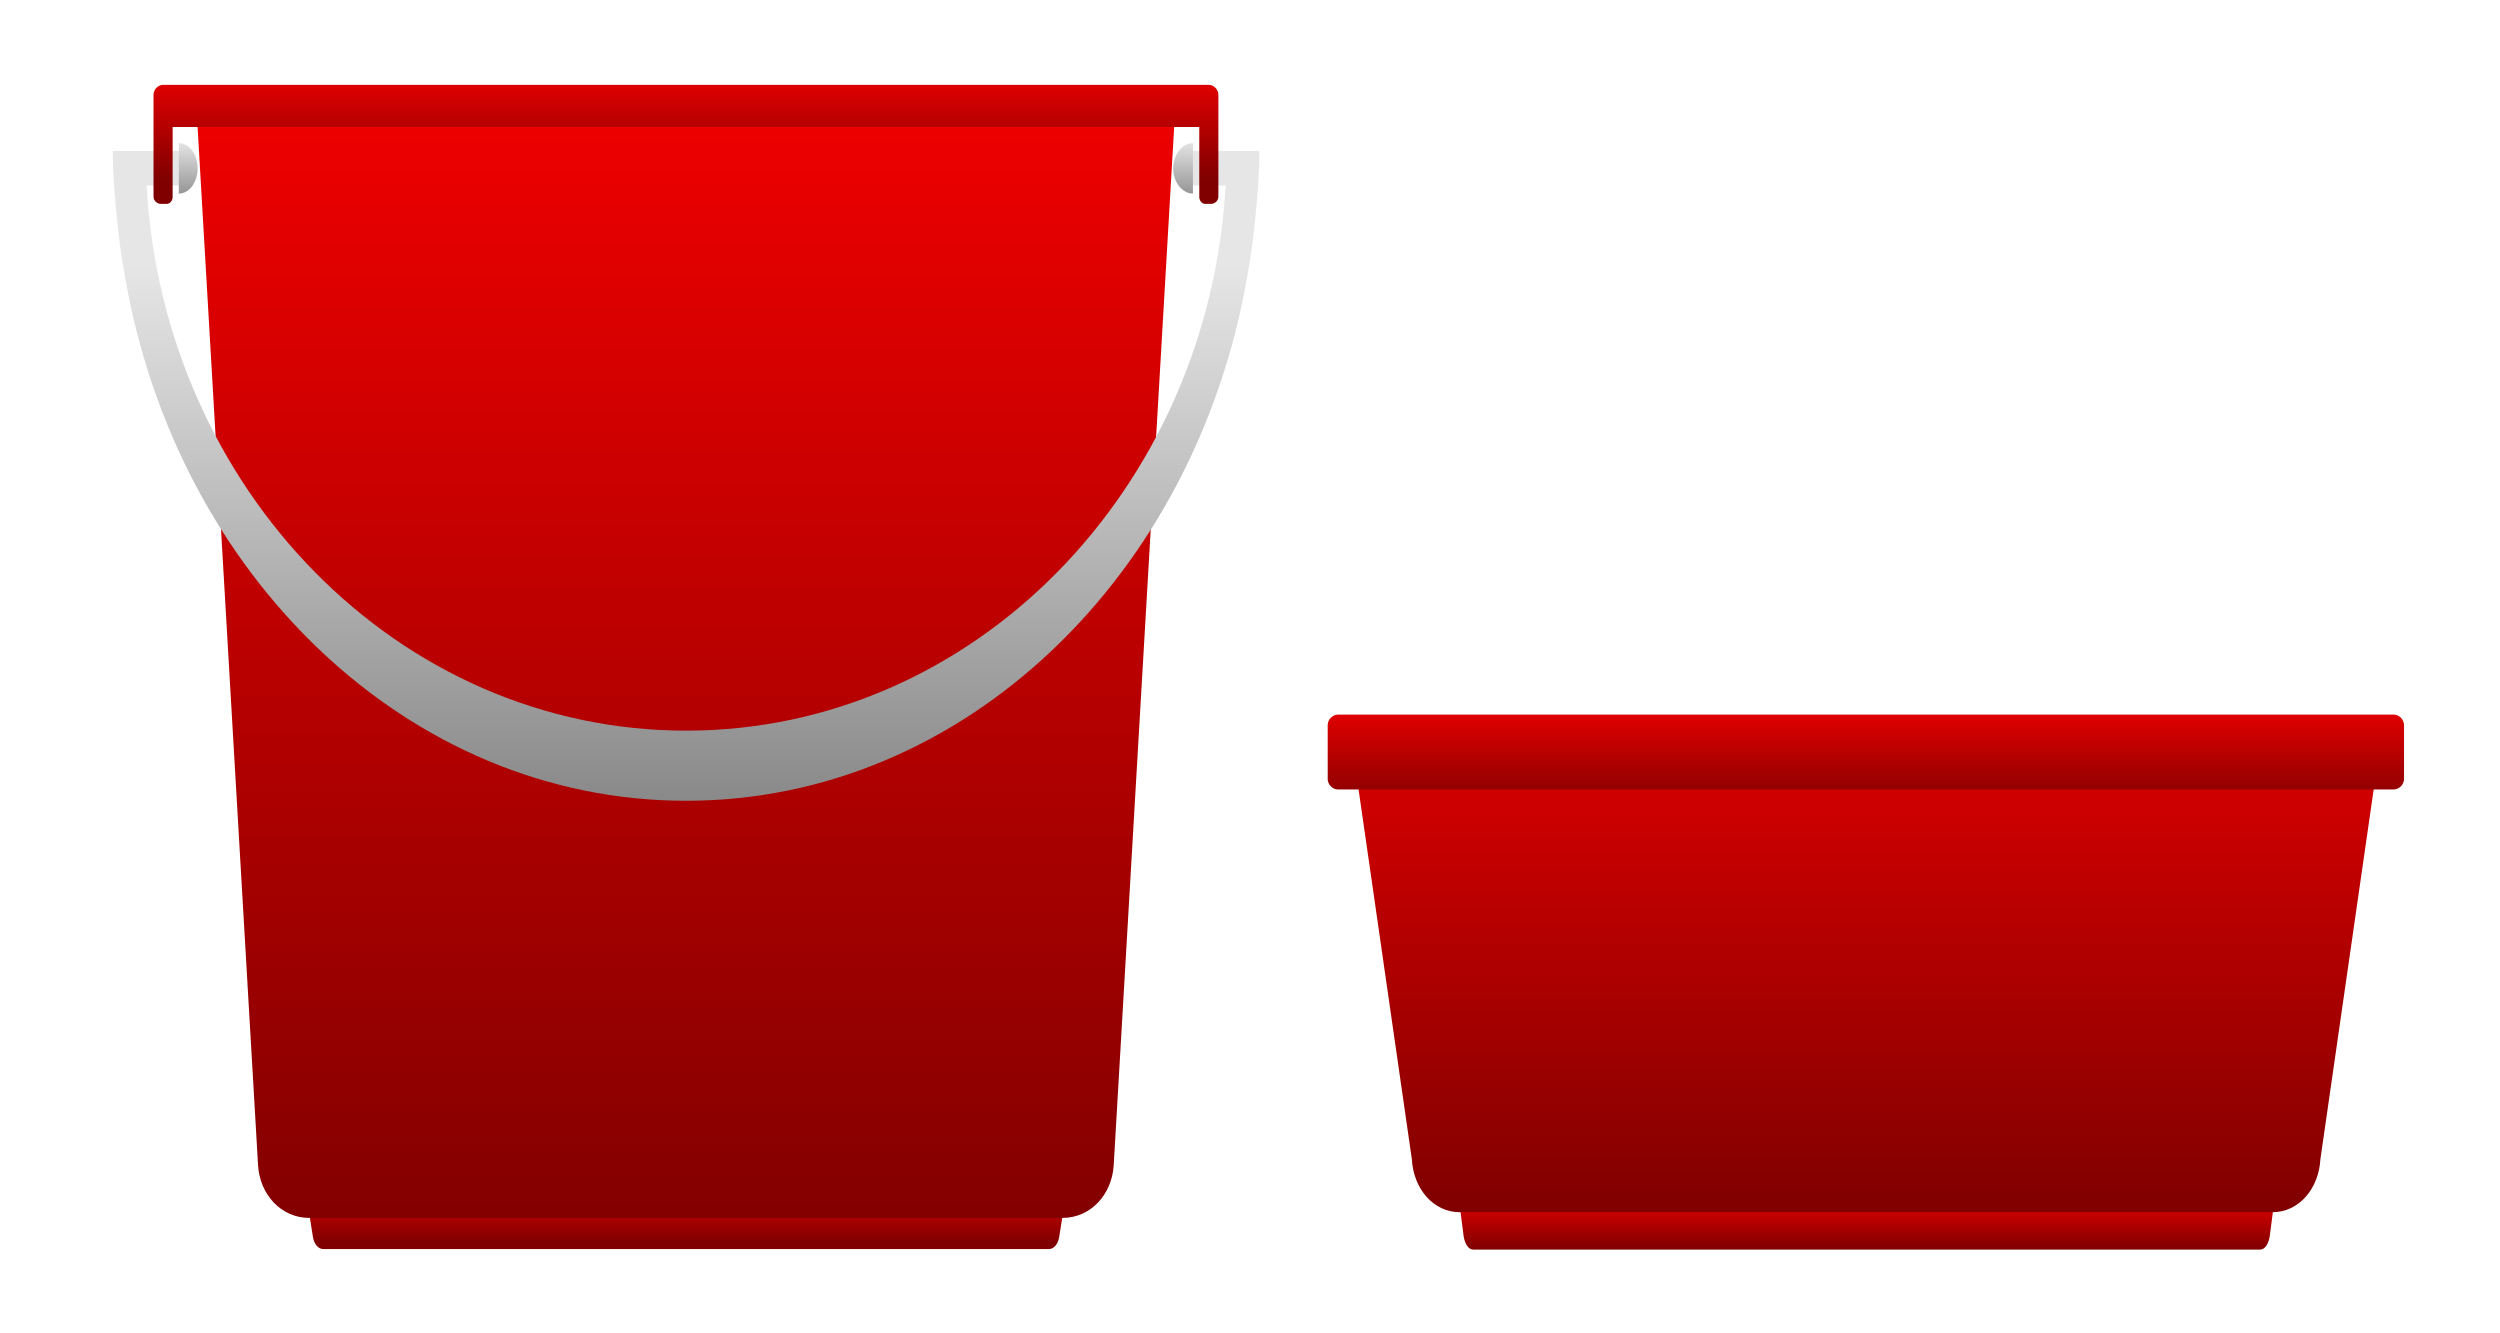 <svg xmlns="http://www.w3.org/2000/svg" xmlns:xlink="http://www.w3.org/1999/xlink" viewBox="0 0 600 320"><defs><linearGradient id="a"><stop offset="0" stop-color="red"/><stop offset="1" stop-color="maroon"/></linearGradient><linearGradient id="b" y2="475.77" xlink:href="#a" gradientUnits="userSpaceOnUse" x2="365.23" gradientTransform="matrix(1 0 0 1.153 .063 -72.601)" y1="473.83" x1="365.23"/><linearGradient id="c" y2="23.941" xlink:href="#a" gradientUnits="userSpaceOnUse" x2="357.75" gradientTransform="matrix(.994 0 0 1 2.246 452.36)" y1="-16.38" x1="357.75"/><linearGradient id="d" y2="-6.339" gradientUnits="userSpaceOnUse" x2="361.33" gradientTransform="translate(0 452.3)" y1="16.392" x1="361.33"><stop offset="0" stop-color="#666"/><stop offset="1" stop-color="#e6e6e6"/></linearGradient><linearGradient id="e" y2="442.22" gradientUnits="userSpaceOnUse" x2="345.41" gradientTransform="translate(0 -.066)" y1="444.81" x1="345.41"><stop offset="0" stop-color="#666"/><stop offset="1" stop-color="#e6e6e6"/></linearGradient><linearGradient id="f" y2="-9.032" xlink:href="#a" gradientUnits="userSpaceOnUse" x2="362.93" gradientTransform="matrix(1.013 0 0 1 -5.177 452.36)" y1="-12.949" x1="362.93"/><linearGradient id="g" y2="475.96" xlink:href="#a" gradientUnits="userSpaceOnUse" x2="365.23" gradientTransform="matrix(.934 0 0 1.153 25.269 -83.062)" y1="474.47" x1="365.23"/><linearGradient id="h" y2="22.863" xlink:href="#a" gradientUnits="userSpaceOnUse" x2="357.75" gradientTransform="matrix(1.161 0 0 1.25 188.72 700.81)" y1="2.146" x1="357.75"/><linearGradient id="i" y2="-9.032" gradientUnits="userSpaceOnUse" x2="362.93" gradientTransform="matrix(1.267 0 0 1.25 152.39 725.24)" y1="-12.949" x1="362.93"><stop offset="0" stop-color="red"/><stop offset="1" stop-color="maroon"/></linearGradient></defs><g fill-rule="evenodd"><path d="M349.48 474.86c-.182 0-.37.167-.332.36l.1.613c.037.193.15.36.332.36h22.845c.182 0 .294-.167.332-.36l.1-.613c.038-.193-.15-.36-.333-.36H349.48z" fill="url(#b)" transform="matrix(7.617 0 0 7.811 -2585.1 -3419.76)"/><path d="M345.59 441.36l1.926 32.25c.053.899.72 1.625 1.615 1.625h23.731c.895 0 1.562-.726 1.615-1.625l1.926-32.25h-30.812z" fill="url(#c)" transform="matrix(7.617 0 0 7.811 -2585.1 -3419.76)"/><path d="M342.94 442.45c0 .684.057 1.366.125 2.031.061.6.136 1.199.25 1.781 1.606 9.204 8.903 16.156 17.688 16.156 8.784 0 16.082-6.953 17.688-16.156.114-.582.189-1.18.25-1.78.068-.666.125-1.348.125-2.032h-2.125v1.063h1.063c-.535 9.326-7.926 16.75-17 16.75s-16.466-7.424-17-16.75h1.093v-1.063h-2.155z" fill="url(#d)" transform="matrix(7.617 0 0 7.811 -2585.1 -3419.76)"/><path d="M345.02 442.21v1.552c.331 0 .592-.35.592-.776s-.26-.776-.592-.776zm31.953 0c-.331 0-.623.349-.623.776s.292.776.623.776v-1.552z" fill="url(#e)" transform="matrix(7.617 0 0 7.811 -2585.1 -3419.76)"/><path d="M344.54 440.42a.316.316 0 00-.317.313V443.858a.23.23 0 00.222.219h.19c.116 0 .19-.105.19-.219v-2.142h32.348v2.142c0 .114.074.219.19.219h.19a.23.23 0 00.222-.219V440.732a.316.316 0 00-.317-.312z" fill="url(#f)" transform="matrix(7.617 0 0 7.811 -2585.1 -3419.76)"/></g><g fill-rule="evenodd"><path d="M351.77 464.4c-.17 0-.346.167-.31.36l.093.613c.035.193.14.36.31.36h24.781c.17 0 .275-.167.31-.36l.094-.613c.035-.193-.14-.36-.31-.36h-24.969z" transform="matrix(7.617 0 0 9.054 -2326.514 -3916.84)" fill="url(#g)"/><path d="M589.91 712.16l2.25 15.225c.063 1.124.842 2.032 1.887 2.032h32.023c1.046 0 1.825-.908 1.888-2.032l2.25-15.225z" fill="url(#h)" transform="matrix(6.091 0 0 6.247 -3268 -4265.737)"/><path d="M589.25 710.3a.418.418 0 00-.406.406v2.063c0 .214.189.406.406.406h41.598a.418.418 0 00.406-.406v-2.063a.418.418 0 00-.406-.406z" fill="url(#i)" transform="matrix(6.091 0 0 6.247 -3268 -4265.737)"/></g></svg>